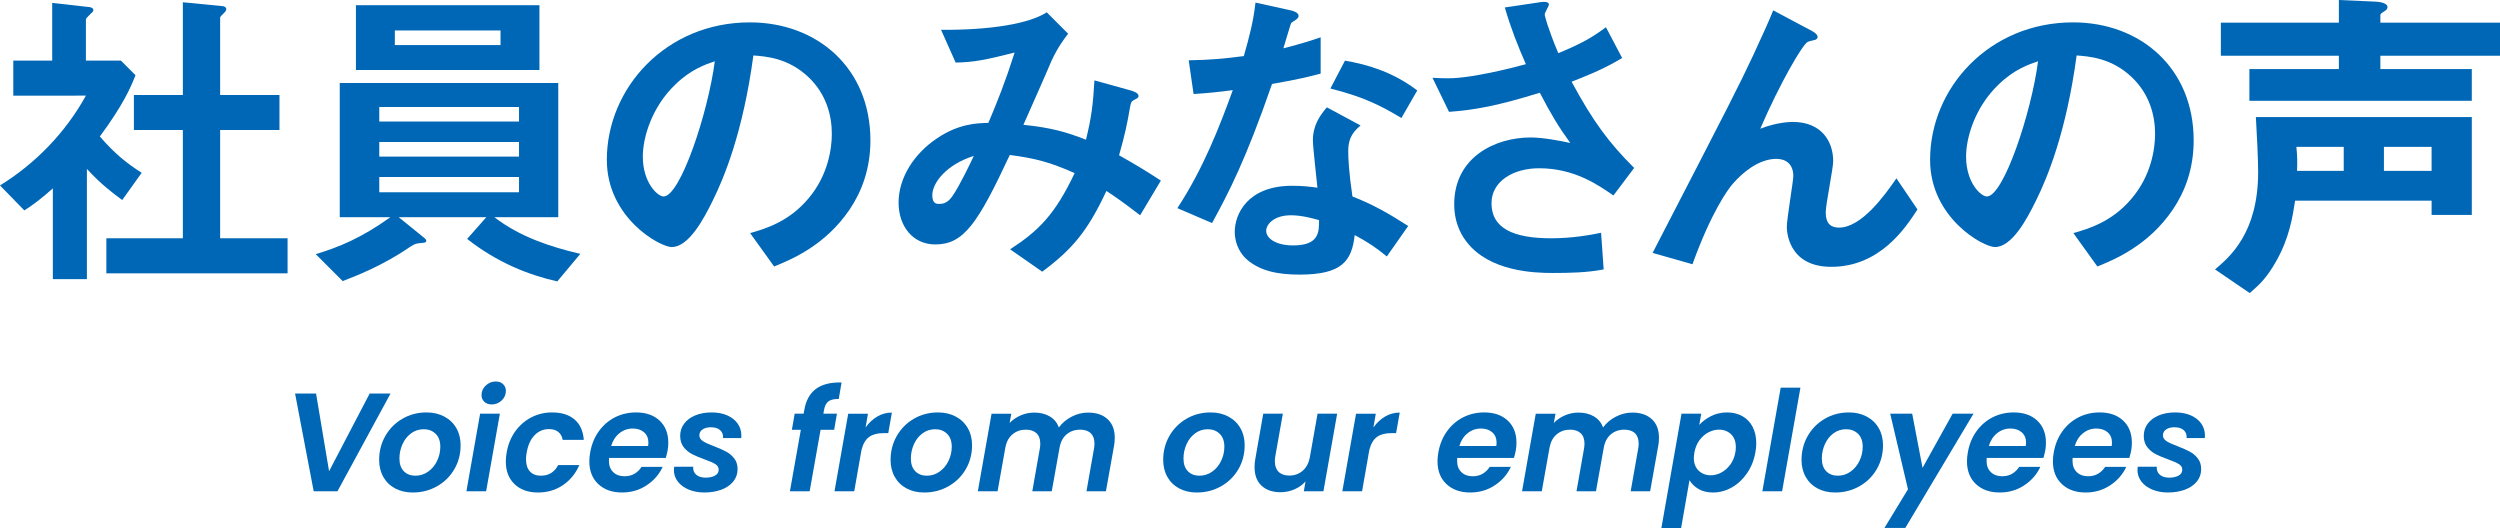 <?xml version="1.0" encoding="UTF-8"?><svg id="_レイヤー_2" xmlns="http://www.w3.org/2000/svg" viewBox="0 0 339.335 71.693"><defs><style>.cls-1{fill:none;}.cls-1,.cls-2{stroke-width:0px;}.cls-2{fill:#0067b6;}</style></defs><g id="_レイヤー_1-2"><rect class="cls-1" x="133.821" width="71.693" height="71.693"/><path class="cls-2" d="M42.9,53.416l1.767,10.545,5.51-10.545h2.831l-7.201,13.262h-3.229l-2.527-13.262h2.851Z"/><path class="cls-2" d="M53.637,66.298c-.69-.367-1.226-.887-1.605-1.558-.38-.672-.57-1.444-.57-2.318,0-1.19.282-2.277.846-3.259s1.336-1.757,2.318-2.327c.981-.57,2.074-.855,3.277-.855.899,0,1.7.188,2.403.561.703.374,1.248.896,1.634,1.568.387.671.58,1.443.58,2.317,0,1.204-.285,2.293-.855,3.269-.569.975-1.352,1.744-2.347,2.309-.994.562-2.093.845-3.296.845-.899,0-1.694-.184-2.385-.551ZM58.111,64.018c.52-.367.925-.855,1.216-1.463s.438-1.248.438-1.919c0-.76-.213-1.346-.637-1.757-.425-.412-.96-.618-1.605-.618-.646,0-1.22.184-1.72.551-.5.368-.89.858-1.168,1.473-.279.614-.418,1.264-.418,1.948,0,.747.199,1.323.598,1.729.399.405.922.607,1.568.607.633,0,1.209-.184,1.729-.551Z"/><path class="cls-2" d="M67.849,56.152l-1.862,10.525h-2.679l1.861-10.525h2.68ZM65.739,54.537c-.253-.24-.38-.545-.38-.912,0-.507.193-.941.579-1.302.387-.36.84-.542,1.359-.542.404,0,.734.121.987.361.254.24.38.545.38.912,0,.507-.189.94-.569,1.302-.38.36-.83.542-1.35.542-.418,0-.754-.121-1.007-.361Z"/><path class="cls-2" d="M69.934,58.555c.582-.816,1.308-1.449,2.176-1.899.867-.45,1.808-.675,2.821-.675,1.305,0,2.327.323,3.068.969.741.646,1.155,1.564,1.244,2.756h-2.868c-.076-.457-.273-.814-.59-1.074s-.74-.389-1.272-.389c-.76,0-1.409.275-1.947.826-.539.551-.896,1.333-1.074,2.346-.063.355-.095.66-.095.912,0,.723.178,1.277.532,1.663.354.387.849.579,1.481.579,1.064,0,1.85-.48,2.356-1.443h2.869c-.494,1.14-1.232,2.045-2.214,2.717s-2.112,1.007-3.392,1.007c-1.33,0-2.391-.376-3.183-1.13-.791-.754-1.188-1.777-1.188-3.068,0-.393.038-.805.114-1.236.19-1.088.576-2.042,1.159-2.859Z"/><path class="cls-2" d="M89.531,57.092c.785.741,1.179,1.738,1.179,2.993,0,.405-.032.767-.096,1.083-.076.38-.158.709-.247.988h-7.694c-.013.088-.02.215-.02.379,0,.659.193,1.176.58,1.549.386.374.896.561,1.529.561.532,0,.991-.117,1.377-.352.387-.234.7-.541.94-.922h2.869c-.469,1.014-1.193,1.847-2.175,2.499-.982.653-2.094.979-3.335.979-1.343,0-2.419-.38-3.229-1.14-.812-.76-1.217-1.793-1.217-3.098,0-.379.038-.779.114-1.197.19-1.088.58-2.045,1.169-2.868s1.32-1.456,2.194-1.9c.874-.442,1.83-.665,2.869-.665,1.342,0,2.406.371,3.191,1.111ZM88.012,60.104c0-.607-.196-1.083-.589-1.425s-.906-.513-1.539-.513c-.672,0-1.273.212-1.806.637-.531.424-.905,1.004-1.12,1.738h5.016c.025-.203.038-.349.038-.438Z"/><path class="cls-2" d="M93.492,66.459c-.627-.26-1.121-.62-1.482-1.082-.36-.463-.541-.992-.541-1.588,0-.088.013-.233.038-.437h2.584c-.038.444.095.802.398,1.073.305.273.734.409,1.292.409.507,0,.928-.092,1.264-.276.336-.183.504-.452.504-.807,0-.316-.155-.57-.466-.76-.311-.19-.801-.406-1.473-.646-.671-.24-1.229-.475-1.672-.703s-.823-.545-1.14-.949c-.317-.406-.476-.919-.476-1.539,0-.621.181-1.172.542-1.653.36-.481.864-.855,1.511-1.121.646-.267,1.387-.399,2.223-.399.798,0,1.501.133,2.108.399.608.266,1.08.636,1.416,1.111.335.476.504,1.017.504,1.624,0,.152-.007.267-.02.342h-2.47c.038-.442-.089-.797-.38-1.063-.292-.266-.716-.399-1.273-.399-.456,0-.83.099-1.121.295-.291.197-.437.459-.437.789,0,.329.164.598.494.807.329.209.836.441,1.52.693.684.267,1.231.511,1.644.732.411.222.77.525,1.073.912.305.387.456.871.456,1.453,0,.646-.196,1.21-.589,1.691-.393.48-.931.848-1.615,1.102-.684.253-1.456.38-2.317.38-.773,0-1.473-.13-2.1-.39Z"/><path class="cls-2" d="M110.771,52.77c.836-.607,1.989-.893,3.458-.855l-.38,2.242c-.634-.012-1.102.096-1.406.323-.304.228-.506.64-.607,1.235l-.076.438h1.843l-.38,2.185h-1.843l-1.482,8.341h-2.679l1.482-8.341h-1.217l.381-2.185h1.216l.095-.533c.228-1.291.76-2.241,1.596-2.85Z"/><path class="cls-2" d="M119.084,56.531c.608-.354,1.267-.531,1.977-.531l-.494,2.793h-.703c-.785,0-1.415.171-1.891.513-.475.343-.82.925-1.035,1.748l-.988,5.624h-2.679l1.861-10.525h2.68l-.323,1.861c.456-.633.988-1.127,1.596-1.482Z"/><path class="cls-2" d="M123.057,66.298c-.69-.367-1.226-.887-1.605-1.558-.38-.672-.57-1.444-.57-2.318,0-1.19.282-2.277.846-3.259s1.336-1.757,2.318-2.327c.981-.57,2.074-.855,3.277-.855.899,0,1.7.188,2.403.561.703.374,1.248.896,1.634,1.568.387.671.58,1.443.58,2.317,0,1.204-.285,2.293-.855,3.269-.569.975-1.352,1.744-2.347,2.309-.994.562-2.093.845-3.296.845-.899,0-1.694-.184-2.385-.551ZM127.531,64.018c.52-.367.925-.855,1.216-1.463s.438-1.248.438-1.919c0-.76-.213-1.346-.637-1.757-.425-.412-.96-.618-1.605-.618-.646,0-1.22.184-1.72.551-.5.368-.89.858-1.168,1.473-.279.614-.418,1.264-.418,1.948,0,.747.199,1.323.598,1.729.399.405.922.607,1.568.607.633,0,1.209-.184,1.729-.551Z"/><path class="cls-2" d="M150.341,56.893c.646.596.97,1.438.97,2.527,0,.405-.032.766-.096,1.083l-1.102,6.175h-2.641l1.025-5.814c.038-.228.058-.449.058-.664,0-.608-.168-1.074-.504-1.396-.336-.324-.814-.484-1.435-.484-.734,0-1.355.218-1.862.654-.507.438-.823,1.068-.949,1.891v-.019l-1.045,5.833h-2.642l1.026-5.814c.038-.228.057-.443.057-.646,0-.62-.171-1.093-.513-1.415-.342-.324-.823-.484-1.444-.484-.696,0-1.295.205-1.795.617-.501.412-.827.997-.979,1.758l-1.064,5.984h-2.679l1.861-10.525h2.68l-.229,1.254c.418-.432.919-.773,1.501-1.026.583-.253,1.197-.38,1.844-.38.823,0,1.525.174,2.108.522s.994.845,1.235,1.491c.443-.607,1.022-1.096,1.738-1.463s1.46-.551,2.232-.551c1.114,0,1.995.297,2.641.893Z"/><path class="cls-2" d="M160.06,66.298c-.69-.367-1.226-.887-1.605-1.558-.38-.672-.57-1.444-.57-2.318,0-1.19.282-2.277.846-3.259s1.336-1.757,2.318-2.327c.981-.57,2.074-.855,3.277-.855.899,0,1.7.188,2.403.561.703.374,1.248.896,1.634,1.568.387.671.58,1.443.58,2.317,0,1.204-.285,2.293-.855,3.269-.569.975-1.352,1.744-2.347,2.309-.994.562-2.093.845-3.296.845-.899,0-1.694-.184-2.385-.551ZM164.534,64.018c.52-.367.925-.855,1.216-1.463s.438-1.248.438-1.919c0-.76-.213-1.346-.637-1.757-.425-.412-.96-.618-1.605-.618-.646,0-1.22.184-1.72.551-.5.368-.89.858-1.168,1.473-.279.614-.418,1.264-.418,1.948,0,.747.199,1.323.598,1.729.399.405.922.607,1.568.607.633,0,1.209-.184,1.729-.551Z"/><path class="cls-2" d="M181.497,56.152l-1.862,10.525h-2.66l.229-1.33c-.405.456-.906.814-1.501,1.074-.596.259-1.223.389-1.881.389-1.09,0-1.951-.295-2.584-.883-.634-.59-.95-1.429-.95-2.518,0-.406.031-.767.095-1.084l1.083-6.174h2.66l-1.026,5.795c-.038.228-.057.449-.057.664,0,.621.171,1.1.513,1.436.343.335.823.503,1.444.503.722,0,1.336-.225,1.843-.675.507-.449.83-1.092.969-1.928l1.026-5.795h2.66Z"/><path class="cls-2" d="M188.014,56.531c.608-.354,1.267-.531,1.977-.531l-.494,2.793h-.703c-.785,0-1.415.171-1.891.513-.475.343-.82.925-1.035,1.748l-.988,5.624h-2.679l1.861-10.525h2.68l-.323,1.861c.456-.633.988-1.127,1.596-1.482Z"/><path class="cls-2" d="M204.657,57.092c.785.741,1.179,1.738,1.179,2.993,0,.405-.032.767-.096,1.083-.076.38-.158.709-.247.988h-7.694c-.013.088-.02.215-.02.379,0,.659.193,1.176.58,1.549.386.374.896.561,1.529.561.532,0,.991-.117,1.377-.352.387-.234.7-.541.94-.922h2.869c-.469,1.014-1.193,1.847-2.175,2.499-.982.653-2.094.979-3.335.979-1.343,0-2.419-.38-3.229-1.14-.812-.76-1.217-1.793-1.217-3.098,0-.379.038-.779.114-1.197.19-1.088.58-2.045,1.169-2.868s1.32-1.456,2.194-1.9c.874-.442,1.83-.665,2.869-.665,1.342,0,2.406.371,3.191,1.111ZM203.138,60.104c0-.607-.196-1.083-.589-1.425s-.906-.513-1.539-.513c-.672,0-1.273.212-1.806.637-.531.424-.905,1.004-1.12,1.738h5.016c.025-.203.038-.349.038-.438Z"/><path class="cls-2" d="M224.208,56.893c.646.596.97,1.438.97,2.527,0,.405-.032.766-.096,1.083l-1.102,6.175h-2.641l1.025-5.814c.038-.228.058-.449.058-.664,0-.608-.168-1.074-.504-1.396-.336-.324-.814-.484-1.435-.484-.734,0-1.355.218-1.862.654-.507.438-.823,1.068-.949,1.891v-.019l-1.045,5.833h-2.642l1.026-5.814c.038-.228.057-.443.057-.646,0-.62-.171-1.093-.513-1.415-.342-.324-.823-.484-1.444-.484-.696,0-1.295.205-1.795.617-.501.412-.827.997-.979,1.758l-1.064,5.984h-2.679l1.861-10.525h2.68l-.229,1.254c.418-.432.919-.773,1.501-1.026.583-.253,1.197-.38,1.844-.38.823,0,1.525.174,2.108.522s.994.845,1.235,1.491c.443-.607,1.022-1.096,1.738-1.463s1.46-.551,2.232-.551c1.114,0,1.995.297,2.641.893Z"/><path class="cls-2" d="M232.277,56.465c.652-.322,1.364-.484,2.138-.484.785,0,1.479.168,2.08.504s1.067.82,1.396,1.453c.329.634.494,1.375.494,2.223,0,.394-.038.799-.114,1.217-.189,1.076-.569,2.029-1.14,2.859s-1.261,1.473-2.071,1.928c-.811.457-1.659.685-2.546.685-.772,0-1.429-.158-1.967-.476-.538-.316-.946-.715-1.226-1.196l-1.14,6.517h-2.679l2.735-15.541h2.68l-.267,1.52c.431-.481.973-.884,1.625-1.207ZM235.611,60.693c0-.748-.215-1.33-.646-1.748s-.981-.627-1.653-.627c-.481,0-.956.123-1.425.37s-.874.604-1.216,1.073-.57,1.02-.685,1.652c-.051.33-.075.57-.075.723,0,.748.218,1.33.655,1.748.437.418.984.627,1.644.627.494,0,.975-.127,1.443-.38s.874-.614,1.217-1.083c.342-.469.569-1.025.684-1.672.038-.254.057-.481.057-.684Z"/><path class="cls-2" d="M244.381,52.617l-2.489,14.061h-2.679l2.488-14.061h2.68Z"/><path class="cls-2" d="M246.704,66.298c-.69-.367-1.226-.887-1.605-1.558-.38-.672-.57-1.444-.57-2.318,0-1.19.282-2.277.846-3.259s1.336-1.757,2.318-2.327c.981-.57,2.074-.855,3.277-.855.899,0,1.7.188,2.403.561.703.374,1.248.896,1.634,1.568.387.671.58,1.443.58,2.317,0,1.204-.285,2.293-.855,3.269-.569.975-1.352,1.744-2.347,2.309-.994.562-2.093.845-3.296.845-.899,0-1.694-.184-2.385-.551ZM251.179,64.018c.52-.367.925-.855,1.216-1.463s.438-1.248.438-1.919c0-.76-.213-1.346-.637-1.757-.425-.412-.96-.618-1.605-.618-.646,0-1.22.184-1.72.551-.5.368-.89.858-1.168,1.473-.279.614-.418,1.264-.418,1.948,0,.747.199,1.323.598,1.729.399.405.922.607,1.568.607.633,0,1.209-.184,1.729-.551Z"/><path class="cls-2" d="M259.549,56.152l1.406,7.353,4.085-7.353h2.831l-9.253,15.503h-2.831l3.191-5.243-2.413-10.26h2.983Z"/><path class="cls-2" d="M276.524,57.092c.785.741,1.179,1.738,1.179,2.993,0,.405-.032.767-.096,1.083-.076.38-.158.709-.247.988h-7.694c-.013.088-.02.215-.02.379,0,.659.193,1.176.58,1.549.386.374.896.561,1.529.561.532,0,.991-.117,1.377-.352.387-.234.7-.541.94-.922h2.869c-.469,1.014-1.193,1.847-2.175,2.499-.982.653-2.094.979-3.335.979-1.343,0-2.419-.38-3.229-1.14-.812-.76-1.217-1.793-1.217-3.098,0-.379.038-.779.114-1.197.19-1.088.58-2.045,1.169-2.868s1.32-1.456,2.194-1.9c.874-.442,1.83-.665,2.869-.665,1.342,0,2.406.371,3.191,1.111ZM275.005,60.104c0-.607-.196-1.083-.589-1.425s-.906-.513-1.539-.513c-.672,0-1.273.212-1.806.637-.531.424-.905,1.004-1.12,1.738h5.016c.025-.203.038-.349.038-.438Z"/><path class="cls-2" d="M288.188,57.092c.785.741,1.179,1.738,1.179,2.993,0,.405-.032.767-.096,1.083-.076.38-.158.709-.247.988h-7.694c-.013.088-.02.215-.02.379,0,.659.193,1.176.58,1.549.386.374.896.561,1.529.561.532,0,.991-.117,1.377-.352.387-.234.7-.541.94-.922h2.869c-.469,1.014-1.193,1.847-2.175,2.499-.982.653-2.094.979-3.335.979-1.343,0-2.419-.38-3.229-1.14-.812-.76-1.217-1.793-1.217-3.098,0-.379.038-.779.114-1.197.19-1.088.58-2.045,1.169-2.868s1.32-1.456,2.194-1.9c.874-.442,1.83-.665,2.869-.665,1.342,0,2.406.371,3.191,1.111ZM286.669,60.104c0-.607-.196-1.083-.589-1.425s-.906-.513-1.539-.513c-.672,0-1.273.212-1.806.637-.531.424-.905,1.004-1.12,1.738h5.016c.025-.203.038-.349.038-.438Z"/><path class="cls-2" d="M292.15,66.459c-.627-.26-1.121-.62-1.482-1.082-.36-.463-.541-.992-.541-1.588,0-.088.013-.233.038-.437h2.584c-.038.444.095.802.398,1.073.305.273.734.409,1.292.409.507,0,.928-.092,1.264-.276.336-.183.504-.452.504-.807,0-.316-.155-.57-.466-.76-.311-.19-.801-.406-1.473-.646-.671-.24-1.229-.475-1.672-.703s-.823-.545-1.14-.949c-.317-.406-.476-.919-.476-1.539,0-.621.181-1.172.542-1.653.36-.481.864-.855,1.511-1.121.646-.267,1.387-.399,2.223-.399.798,0,1.501.133,2.108.399.608.266,1.08.636,1.416,1.111.335.476.504,1.017.504,1.624,0,.152-.007.267-.02.342h-2.47c.038-.442-.089-.797-.38-1.063-.292-.266-.716-.399-1.273-.399-.456,0-.83.099-1.121.295-.291.197-.437.459-.437.789,0,.329.164.598.494.807.329.209.836.441,1.52.693.684.267,1.231.511,1.644.732.411.222.77.525,1.073.912.305.387.456.871.456,1.453,0,.646-.196,1.21-.589,1.691-.393.48-.931.848-1.615,1.102-.684.253-1.456.38-2.317.38-.773,0-1.473-.13-2.1-.39Z"/><path class="cls-2" d="M16.591,27.151c-1.32-.968-2.948-2.2-4.797-4.225v14.962h-4.62v-12.321c-1.497,1.319-2.421,2.068-3.873,2.992l-3.301-3.388c4.841-2.993,8.89-7.174,11.662-12.19H1.805v-4.753h5.28V.396l5.105.572c.264.044.483.176.483.396,0,.176-.176.353-.308.44-.616.616-.704.704-.704.88v5.545h4.753l1.979,1.98c-.659,1.672-1.628,3.961-4.84,8.317,2.068,2.376,3.564,3.564,5.677,4.929l-2.641,3.696ZM14.435,37.098v-4.754h10.386v-14.697h-6.646v-4.753h6.646V.308l5.412.528c.221,0,.484.176.484.396,0,.131-.088.307-.22.439-.353.352-.616.572-.616.748v10.474h8.053v4.753h-8.053v14.697h9.153v4.754H14.435Z"/><path class="cls-2" d="M75.641,38.197c-3.916-.881-8.141-2.553-12.233-5.766l2.597-2.947h-11.882l3.477,2.816c.132.088.264.264.264.396,0,.22-.308.265-.484.265-.924.088-1.012.088-1.76.571-3.696,2.552-7.394,3.96-9.109,4.62l-3.652-3.652c3.168-.968,6.204-2.199,10.121-5.016h-6.865V11.266h29.66v18.219h-8.669c3.433,2.64,7.525,4.004,11.662,4.973l-3.125,3.74ZM48.312,9.505V.703h24.908v8.802h-24.908ZM70.448,14.521h-18.967v1.98h18.967v-1.98ZM70.448,19.274h-18.967v1.979h18.967v-1.979ZM70.448,24.027h-18.967v2.068h18.967v-2.068ZM67.939,4.137h-14.346v1.98h14.346v-1.98Z"/><path class="cls-2" d="M115.329,28.428c-3.301,4.885-7.878,6.777-10.254,7.744l-3.257-4.531c1.98-.572,5.237-1.496,7.922-4.709,2.685-3.168,3.168-6.821,3.168-8.758,0-2.42-.704-5.369-3.168-7.701-2.772-2.641-5.854-2.816-7.481-2.947-1.408,10.473-4.005,16.634-5.457,19.582-1.319,2.729-3.344,6.425-5.633,6.425-1.584,0-8.801-3.96-8.801-11.837,0-9.77,8.053-18.659,19.406-18.659,9.153,0,16.371,6.204,16.371,16.019,0,3.872-1.188,6.953-2.816,9.373ZM91.653,11.485c-3.124,2.992-4.4,7.085-4.4,9.769,0,3.565,2.024,5.414,2.816,5.414,2.288,0,6.072-11.486,6.953-18.352-1.276.44-3.257,1.101-5.369,3.169Z"/><path class="cls-2" d="M154.753,29.22c-2.333-1.804-3.564-2.64-4.577-3.3-2.552,5.456-4.62,7.92-8.713,10.957l-4.356-3.037c3.872-2.508,6.116-4.752,8.757-10.341-3.345-1.496-5.412-2.024-8.801-2.464-4.357,9.328-6.249,12.145-10.122,12.145-2.992,0-4.973-2.42-4.973-5.676,0-3.389,2.112-6.646,5.193-8.713,2.992-2.025,5.456-2.068,6.997-2.113,1.275-3.036,2.288-5.545,3.564-9.549-3.961,1.012-5.545,1.32-8.01,1.363l-1.98-4.443c6.777.043,11.97-.837,14.347-2.377l2.904,2.904c-.572.748-1.364,1.76-2.288,3.74-.044.176-3.169,7.262-3.785,8.625,3.785.396,5.81.969,8.493,2.025.748-3.037.969-4.842,1.145-8.054l4.929,1.364c.44.132,1.057.352,1.057.748,0,.221-.045.264-.66.572-.353.22-.353.309-.484.924-.396,2.289-.66,3.609-1.496,6.557,2.42,1.365,3.784,2.201,5.677,3.434l-2.816,4.708ZM126.545,26.491c0,1.145.572,1.188.88,1.188.484,0,1.145-.044,1.849-1.057.968-1.363,2.596-4.797,2.904-5.457-3.785,1.189-5.633,3.697-5.633,5.325Z"/><path class="cls-2" d="M172.658,11.396c-3.564,10.299-5.853,14.699-8.141,18.879l-4.709-2.023c3.521-5.369,5.721-11.046,7.525-16.019-2.024.265-3.257.396-5.325.528l-.66-4.577c2.905-.044,4.753-.22,7.481-.571.748-2.641,1.276-4.577,1.584-7.262l4.797,1.057c.22.043,1.057.264,1.057.748,0,.439-.748.703-1.013.968-.044.044-.88,2.86-1.056,3.433,2.596-.66,3.916-1.1,5.061-1.496v4.928c-1.496.396-2.86.749-6.602,1.408ZM188.237,34.809c-1.497-1.232-2.641-1.98-4.357-2.904-.396,3.521-1.716,5.369-7.48,5.369-2.816,0-5.325-.441-7.173-2.068-.704-.617-1.629-1.893-1.629-3.74,0-2.377,1.717-6.25,7.789-6.25,1.452,0,2.553.133,3.433.264-.088-1.012-.616-5.5-.616-6.424,0-2.113,1.013-3.434,1.893-4.488l4.576,2.463c-1.408,1.145-1.672,2.245-1.672,3.521,0,.924.088,2.86.572,6.117,2.904,1.144,4.797,2.244,7.569,4.004l-2.904,4.137ZM175.211,29.22c-2.288,0-3.345,1.232-3.345,2.112,0,.969,1.232,1.98,3.653,1.98,3.564,0,3.52-1.848,3.52-3.433-.792-.22-2.332-.66-3.828-.66ZM190.217,16.018c-2.904-1.76-5.28-2.904-9.637-4.004l1.98-3.785c3.256.572,6.557,1.584,9.812,4.049l-2.156,3.74Z"/><path class="cls-2" d="M218.993,26.535c-2.024-1.408-5.28-3.696-10.077-3.696-3.521,0-6.469,1.761-6.469,4.753,0,3.389,2.948,4.752,8.097,4.752,2.992,0,5.501-.483,6.777-.748l.352,4.973c-2.288.441-4.62.484-6.953.484-2.552,0-8.537-.221-11.617-4.18-.44-.572-1.716-2.245-1.716-5.149,0-6.381,5.544-9.065,10.385-9.065,1.629,0,3.961.439,5.369.748-1.628-2.244-2.597-3.873-4.137-6.82-5.677,1.76-8.757,2.332-12.322,2.596l-2.244-4.621c1.673.088,2.597.088,3.477,0,.66-.043,3.829-.396,9.197-1.848-1.144-2.641-1.98-4.709-2.86-7.701l4.445-.66c.308-.044,1.54-.309,1.54.264,0,.221-.572,1.101-.572,1.365,0,.131.44,1.892,1.849,5.236,3.212-1.32,4.62-2.156,6.469-3.521l2.2,4.181c-1.452.836-2.86,1.672-6.865,3.213,2.948,5.456,5.061,8.272,8.493,11.705l-2.816,3.74Z"/><path class="cls-2" d="M248.561,36.217c-6.028,0-6.028-5.148-6.028-5.412,0-1.102.88-6.205.88-6.91,0-1.584-.968-2.332-2.288-2.332-2.421,0-4.621,1.893-5.853,3.301-.66.704-2.993,3.916-5.545,11.002l-5.413-1.541c10.605-20.507,11.706-22.663,13.686-26.888,1.497-3.212,2.112-4.62,2.685-6.028l4.973,2.641c.265.131,1.057.527,1.057.967,0,.177-.176.353-.353.396-.132.045-.836.176-.968.264-.66.221-3.74,5.502-6.469,11.795,2.244-.881,4.092-.925,4.4-.925,3.872,0,5.501,2.597,5.501,5.325,0,1.012-1.013,5.853-1.013,6.953,0,1.539.704,2.068,1.805,2.068,3.036,0,6.161-4.312,7.789-6.689l2.86,4.225c-1.628,2.508-5.104,7.789-11.706,7.789Z"/><path class="cls-2" d="M294.939,28.428c-3.301,4.885-7.877,6.777-10.254,7.744l-3.256-4.531c1.979-.572,5.236-1.496,7.921-4.709,2.685-3.168,3.168-6.821,3.168-8.758,0-2.42-.704-5.369-3.168-7.701-2.772-2.641-5.854-2.816-7.481-2.947-1.408,10.473-4.005,16.634-5.457,19.582-1.32,2.729-3.344,6.425-5.633,6.425-1.584,0-8.801-3.96-8.801-11.837,0-9.77,8.053-18.659,19.406-18.659,9.153,0,16.371,6.204,16.371,16.019,0,3.872-1.188,6.953-2.816,9.373ZM271.264,11.485c-3.124,2.992-4.4,7.085-4.4,9.769,0,3.565,2.024,5.414,2.816,5.414,2.288,0,6.072-11.486,6.953-18.352-1.276.44-3.257,1.101-5.369,3.169Z"/><path class="cls-2" d="M330.05,29.176v-1.936h-18.526c-.353,2.287-.793,5.061-2.553,8.185-1.276,2.288-2.332,3.257-3.608,4.356l-4.709-3.213c1.98-1.672,5.853-4.928,5.853-13.201,0-1.893-.176-5.148-.308-7.481h29.309v13.29h-5.457ZM323.097,7.568v1.805h12.41v4.312h-30.188v-4.312h12.146v-1.805h-16.019V3.08h16.019V0l4.929.22c.22,0,1.672.088,1.672.748,0,.22-.176.396-.308.483-.616.396-.66.441-.66.617v1.012h16.238v4.488h-16.238ZM318.124,19.935h-6.425c.132,1.276.132,2.2.088,3.257h6.337v-3.257ZM330.05,19.935h-6.469v3.257h6.469v-3.257Z"/></g></svg>